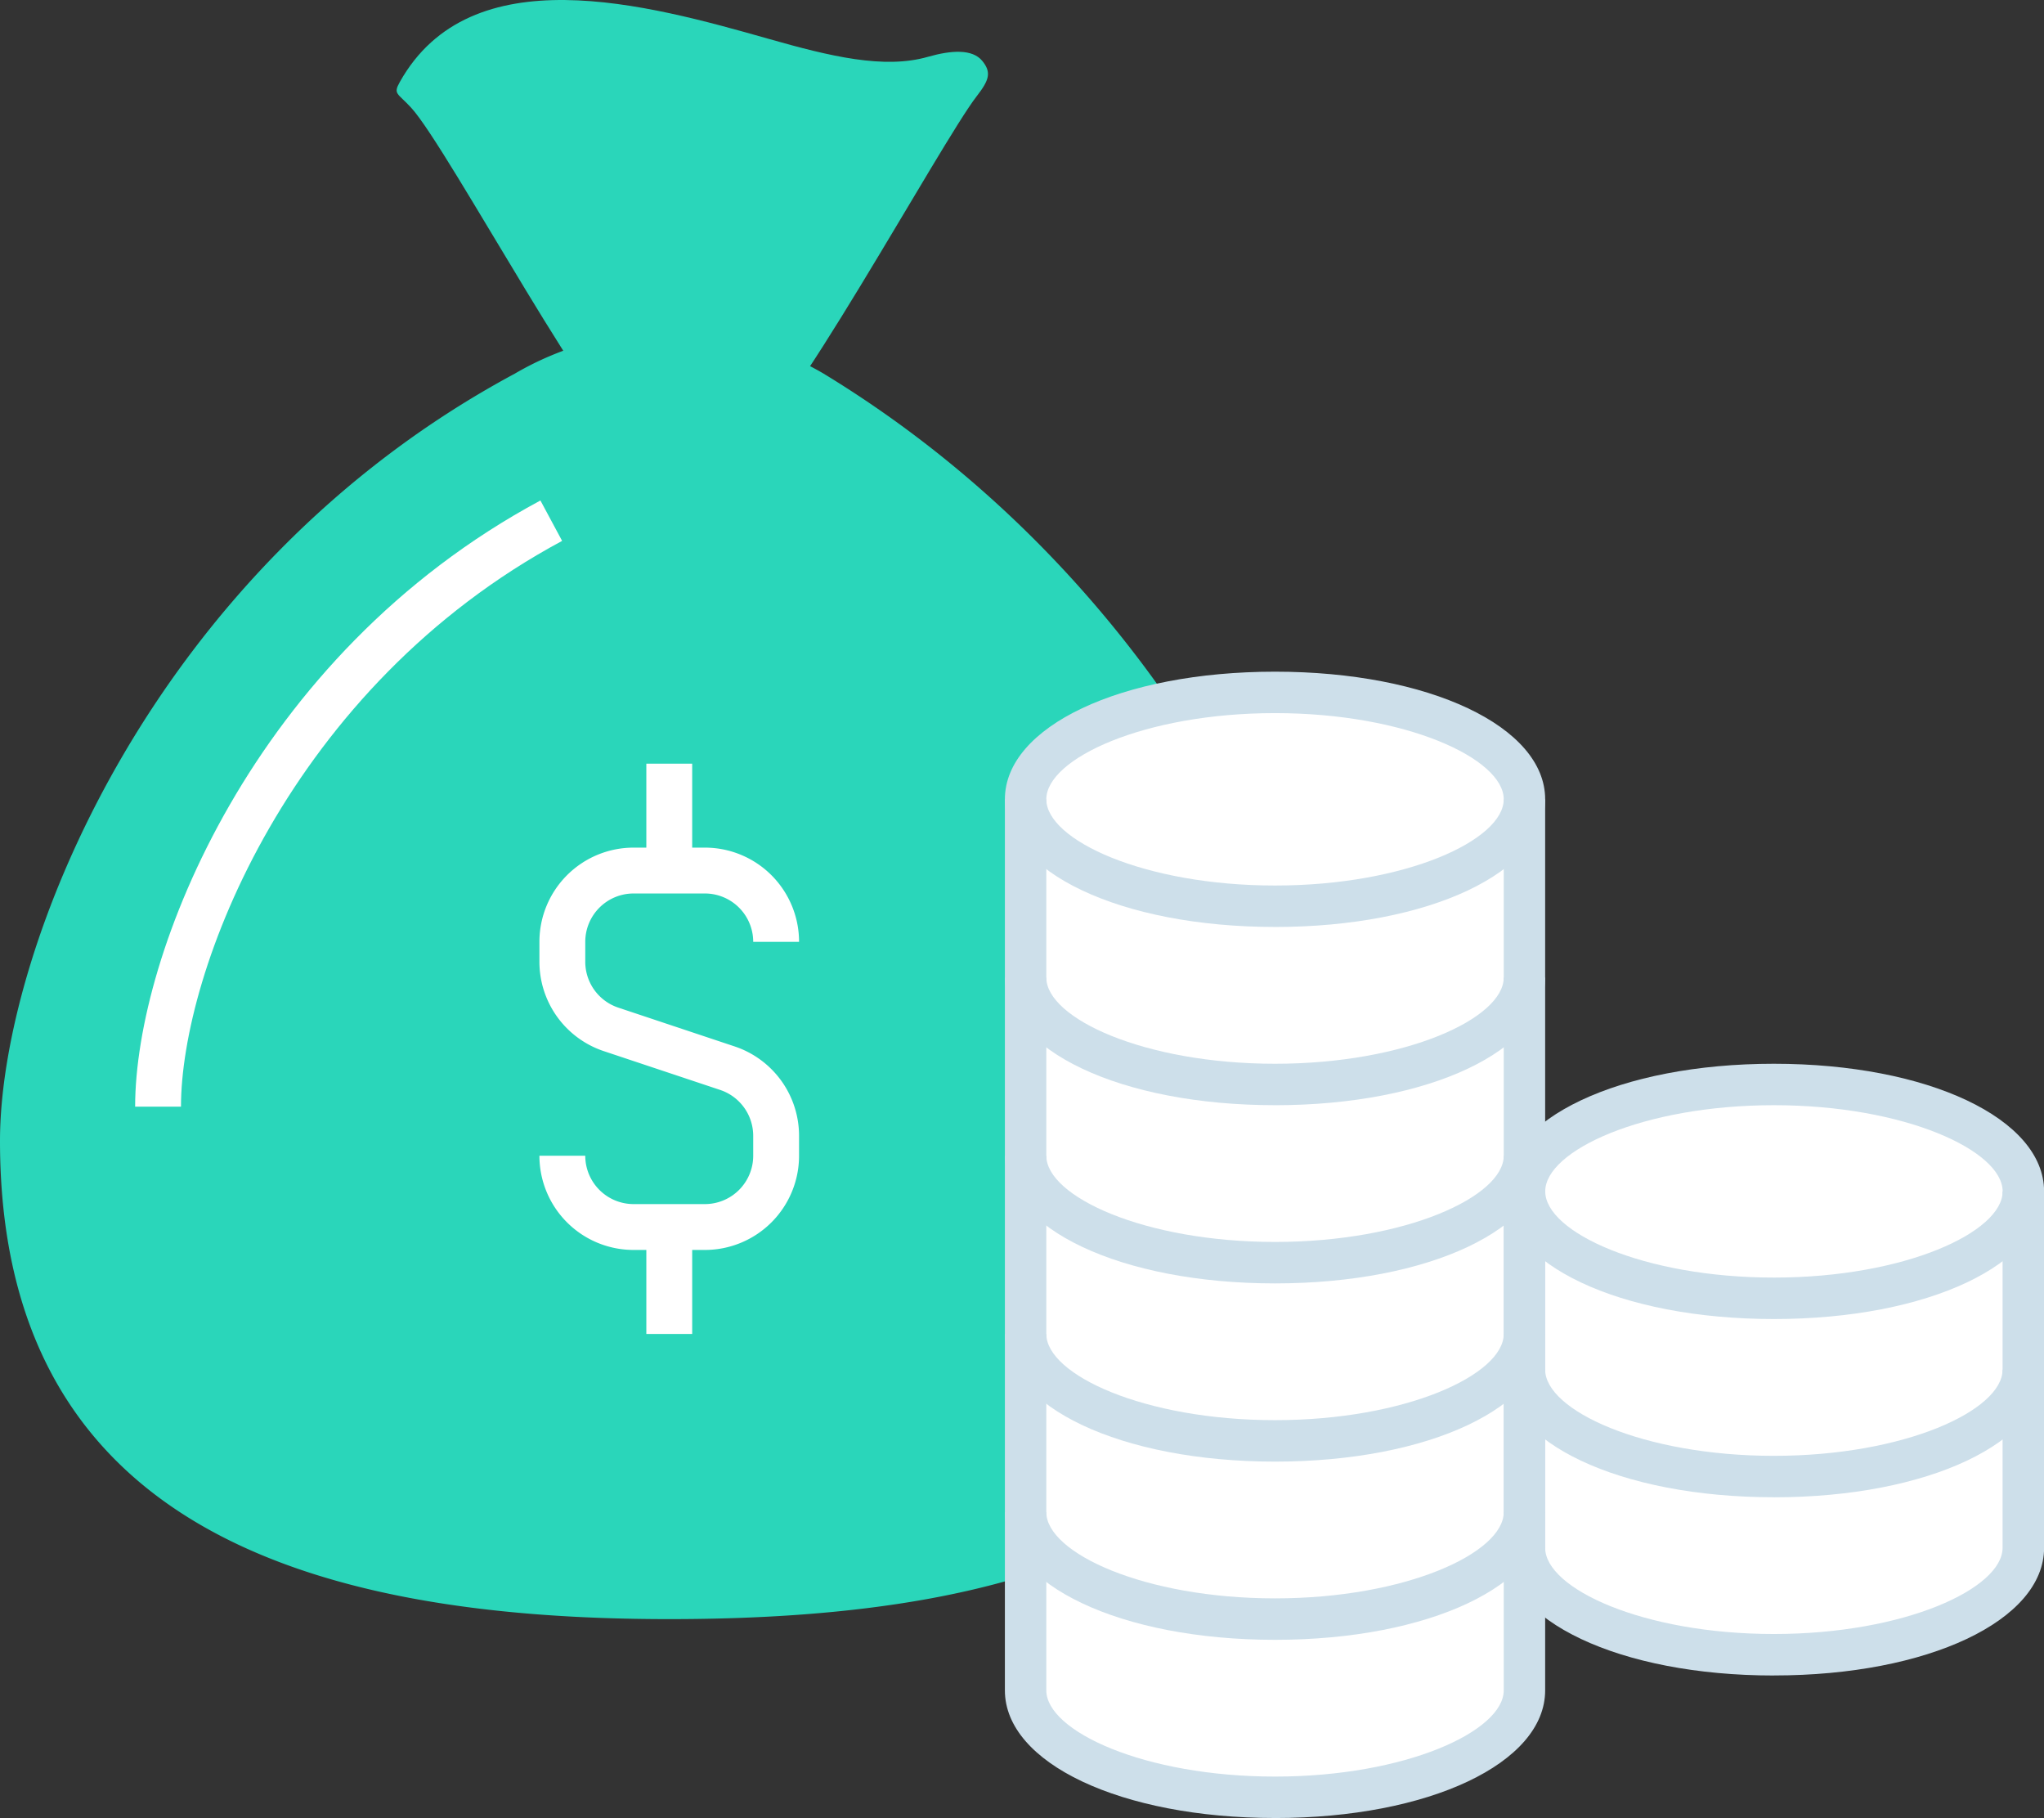 <svg xmlns="http://www.w3.org/2000/svg" width="89.165" height="79.287" viewBox="0 0 89.165 79.287">
    <rect x="0" y="0" width="89.165" height="79.287" fill="#333333" stroke="none"/>
    <defs>
        <clipPath id="22q7tsbtna">
            <path data-name="Rectangle 563" style="fill:none" d="M0 0h89.165v79.287H0z"/>
        </clipPath>
    </defs>
    <g data-name="Group 1311" style="clip-path:url(#22q7tsbtna)">
        <path data-name="Path 660" d="M35.806 19.316c1.371 0 8.485-13.1 10.055-15.122.544-.7.652-1.039.24-1.54-.431-.523-1.345-.468-2.37-.176-1.911.549-4.269-.022-6.931-.779-5.328-1.511-13.014-3.644-16.108 1.88-.3.535-.093.474.5 1.122 1.622 1.767 8.45 14.615 9.844 14.615z" transform="translate(-3.253)" style="fill:#2ad6ba"/>
        <path data-name="Path 661" d="M35.931 19.013a13.342 13.342 0 0 0-13.475 0C6.455 27.605 0 44.277 0 52.469c0 16.548 13.075 20.86 29.194 20.86S58.389 69.253 58.389 52.7c0-7.954-6.876-24.207-22.457-33.686" transform="translate(0 -2.717)" style="fill:#2ad6ba"/>
        <path data-name="Path 662" d="M25.344 26.977C13.122 33.54 8.191 46.274 8.191 52.532" transform="translate(-1.296 -4.269)" style="stroke:#fff;stroke-miterlimit:10;stroke-width:2px;fill:none"/>
        <path data-name="Path 663" d="M29.143 57.541a3.108 3.108 0 0 0 3.109 3.109h3.108a3.109 3.109 0 0 0 3.109-3.109v-.868a3.11 3.11 0 0 0-2.126-2.95l-5.075-1.692a3.108 3.108 0 0 1-2.125-2.949v-.869a3.109 3.109 0 0 1 3.109-3.109h3.108a3.109 3.109 0 0 1 3.109 3.109" transform="translate(-4.612 -7.138)" style="stroke:#fff;stroke-miterlimit:10;stroke-width:2px;fill:none"/>
        <path data-name="Line 184" transform="translate(29.195 33.305)" style="stroke:#fff;stroke-miterlimit:10;stroke-width:2px;fill:none" d="M0 4.663V0"/>
        <path data-name="Line 185" transform="translate(29.195 53.513)" style="stroke:#fff;stroke-miterlimit:10;stroke-width:2px;fill:none" d="M0 0v4.663"/>
        <path data-name="Path 664" d="M64.03 35.874c-6.009 0-10.881 2.088-10.881 4.663V79.4c0 2.576 4.871 4.663 10.881 4.663s10.88-2.09 10.88-4.663V40.537c0-2.576-4.871-4.663-10.881-4.663" transform="translate(-8.41 -5.677)" style="fill:#fff"/>
        <path data-name="Path 665" d="M89.883 56.186c-6.01 0-10.883 2.088-10.883 4.663v15.544c0 2.576 4.871 4.663 10.881 4.663s10.881-2.088 10.881-4.663V60.849c0-2.576-4.871-4.663-10.881-4.663" transform="translate(-12.501 -8.891)" style="fill:#fff"/>
        <path data-name="Path 666" d="M63.86 54.752c-6.718 0-11.784-2.393-11.784-5.567v-7.772h1.807v7.773c0 1.774 4.267 3.759 9.977 3.759s9.977-1.985 9.977-3.759v-7.773h1.807v7.773c0 3.173-5.067 5.567-11.785 5.567" transform="translate(-8.24 -6.553)" style="fill:#cddfea"/>
        <path data-name="Path 667" d="M63.86 63.986c-6.718 0-11.784-2.393-11.784-5.567v-7.772h1.807v7.772c0 1.774 4.267 3.759 9.977 3.759s9.977-1.985 9.977-3.759v-7.772h1.807v7.772c0 3.173-5.067 5.567-11.785 5.567" transform="translate(-8.24 -8.015)" style="fill:#cddfea"/>
        <path data-name="Path 668" d="M63.86 73.219c-6.718 0-11.784-2.393-11.784-5.567V59.88h1.807v7.772c0 1.774 4.267 3.759 9.977 3.759s9.977-1.985 9.977-3.759V59.88h1.807v7.772c0 3.173-5.067 5.567-11.785 5.567" transform="translate(-8.24 -9.476)" style="fill:#cddfea"/>
        <path data-name="Path 669" d="M63.86 82.452c-6.718 0-11.784-2.393-11.784-5.567v-7.772h1.807v7.772c0 1.774 4.267 3.759 9.977 3.759s9.977-1.985 9.977-3.759v-7.772h1.807v7.772c0 3.173-5.067 5.567-11.785 5.567" transform="translate(-8.24 -10.937)" style="fill:#cddfea"/>
        <path data-name="Path 670" d="M63.86 91.684c-6.718 0-11.784-2.393-11.784-5.567v-7.772h1.807v7.773c0 1.774 4.267 3.759 9.977 3.759s9.977-1.985 9.977-3.759v-7.773h1.807v7.773c0 3.173-5.067 5.567-11.785 5.567" transform="translate(-8.24 -12.398)" style="fill:#cddfea"/>
        <path data-name="Path 671" d="M63.86 45.933c-6.718 0-11.784-2.393-11.784-5.567S57.142 34.8 63.86 34.8s11.785 2.393 11.785 5.567-5.067 5.567-11.785 5.567m0-9.327c-5.71 0-9.977 1.987-9.977 3.759s4.267 3.76 9.977 3.76 9.977-1.985 9.977-3.76-4.267-3.759-9.977-3.759" transform="translate(-8.24 -5.507)" style="fill:#cddfea"/>
        <path data-name="Path 672" d="M89.712 75.065c-6.718 0-11.784-2.393-11.784-5.567v-7.772h1.807V69.5c0 1.774 4.267 3.759 9.977 3.759s9.977-1.985 9.977-3.759v-7.774h1.811V69.5c0 3.173-5.067 5.567-11.785 5.567" transform="translate(-12.331 -9.768)" style="fill:#cddfea"/>
        <path data-name="Path 673" d="M89.712 84.3c-6.718 0-11.784-2.393-11.784-5.567v-7.774h1.807v7.772c0 1.774 4.267 3.759 9.977 3.759s9.977-1.985 9.977-3.759v-7.772h1.811v7.772c0 3.173-5.067 5.567-11.785 5.567" transform="translate(-12.331 -11.229)" style="fill:#cddfea"/>
        <path data-name="Path 674" d="M89.712 66.246c-6.718 0-11.784-2.393-11.784-5.567s5.066-5.566 11.784-5.566 11.788 2.393 11.788 5.566-5.067 5.567-11.785 5.567m0-9.326c-5.71 0-9.977 1.984-9.977 3.758s4.267 3.76 9.977 3.76 9.977-1.986 9.977-3.76-4.267-3.758-9.977-3.758" transform="translate(-12.331 -8.721)" style="fill:#cddfea"/>
    </g>
</svg>
